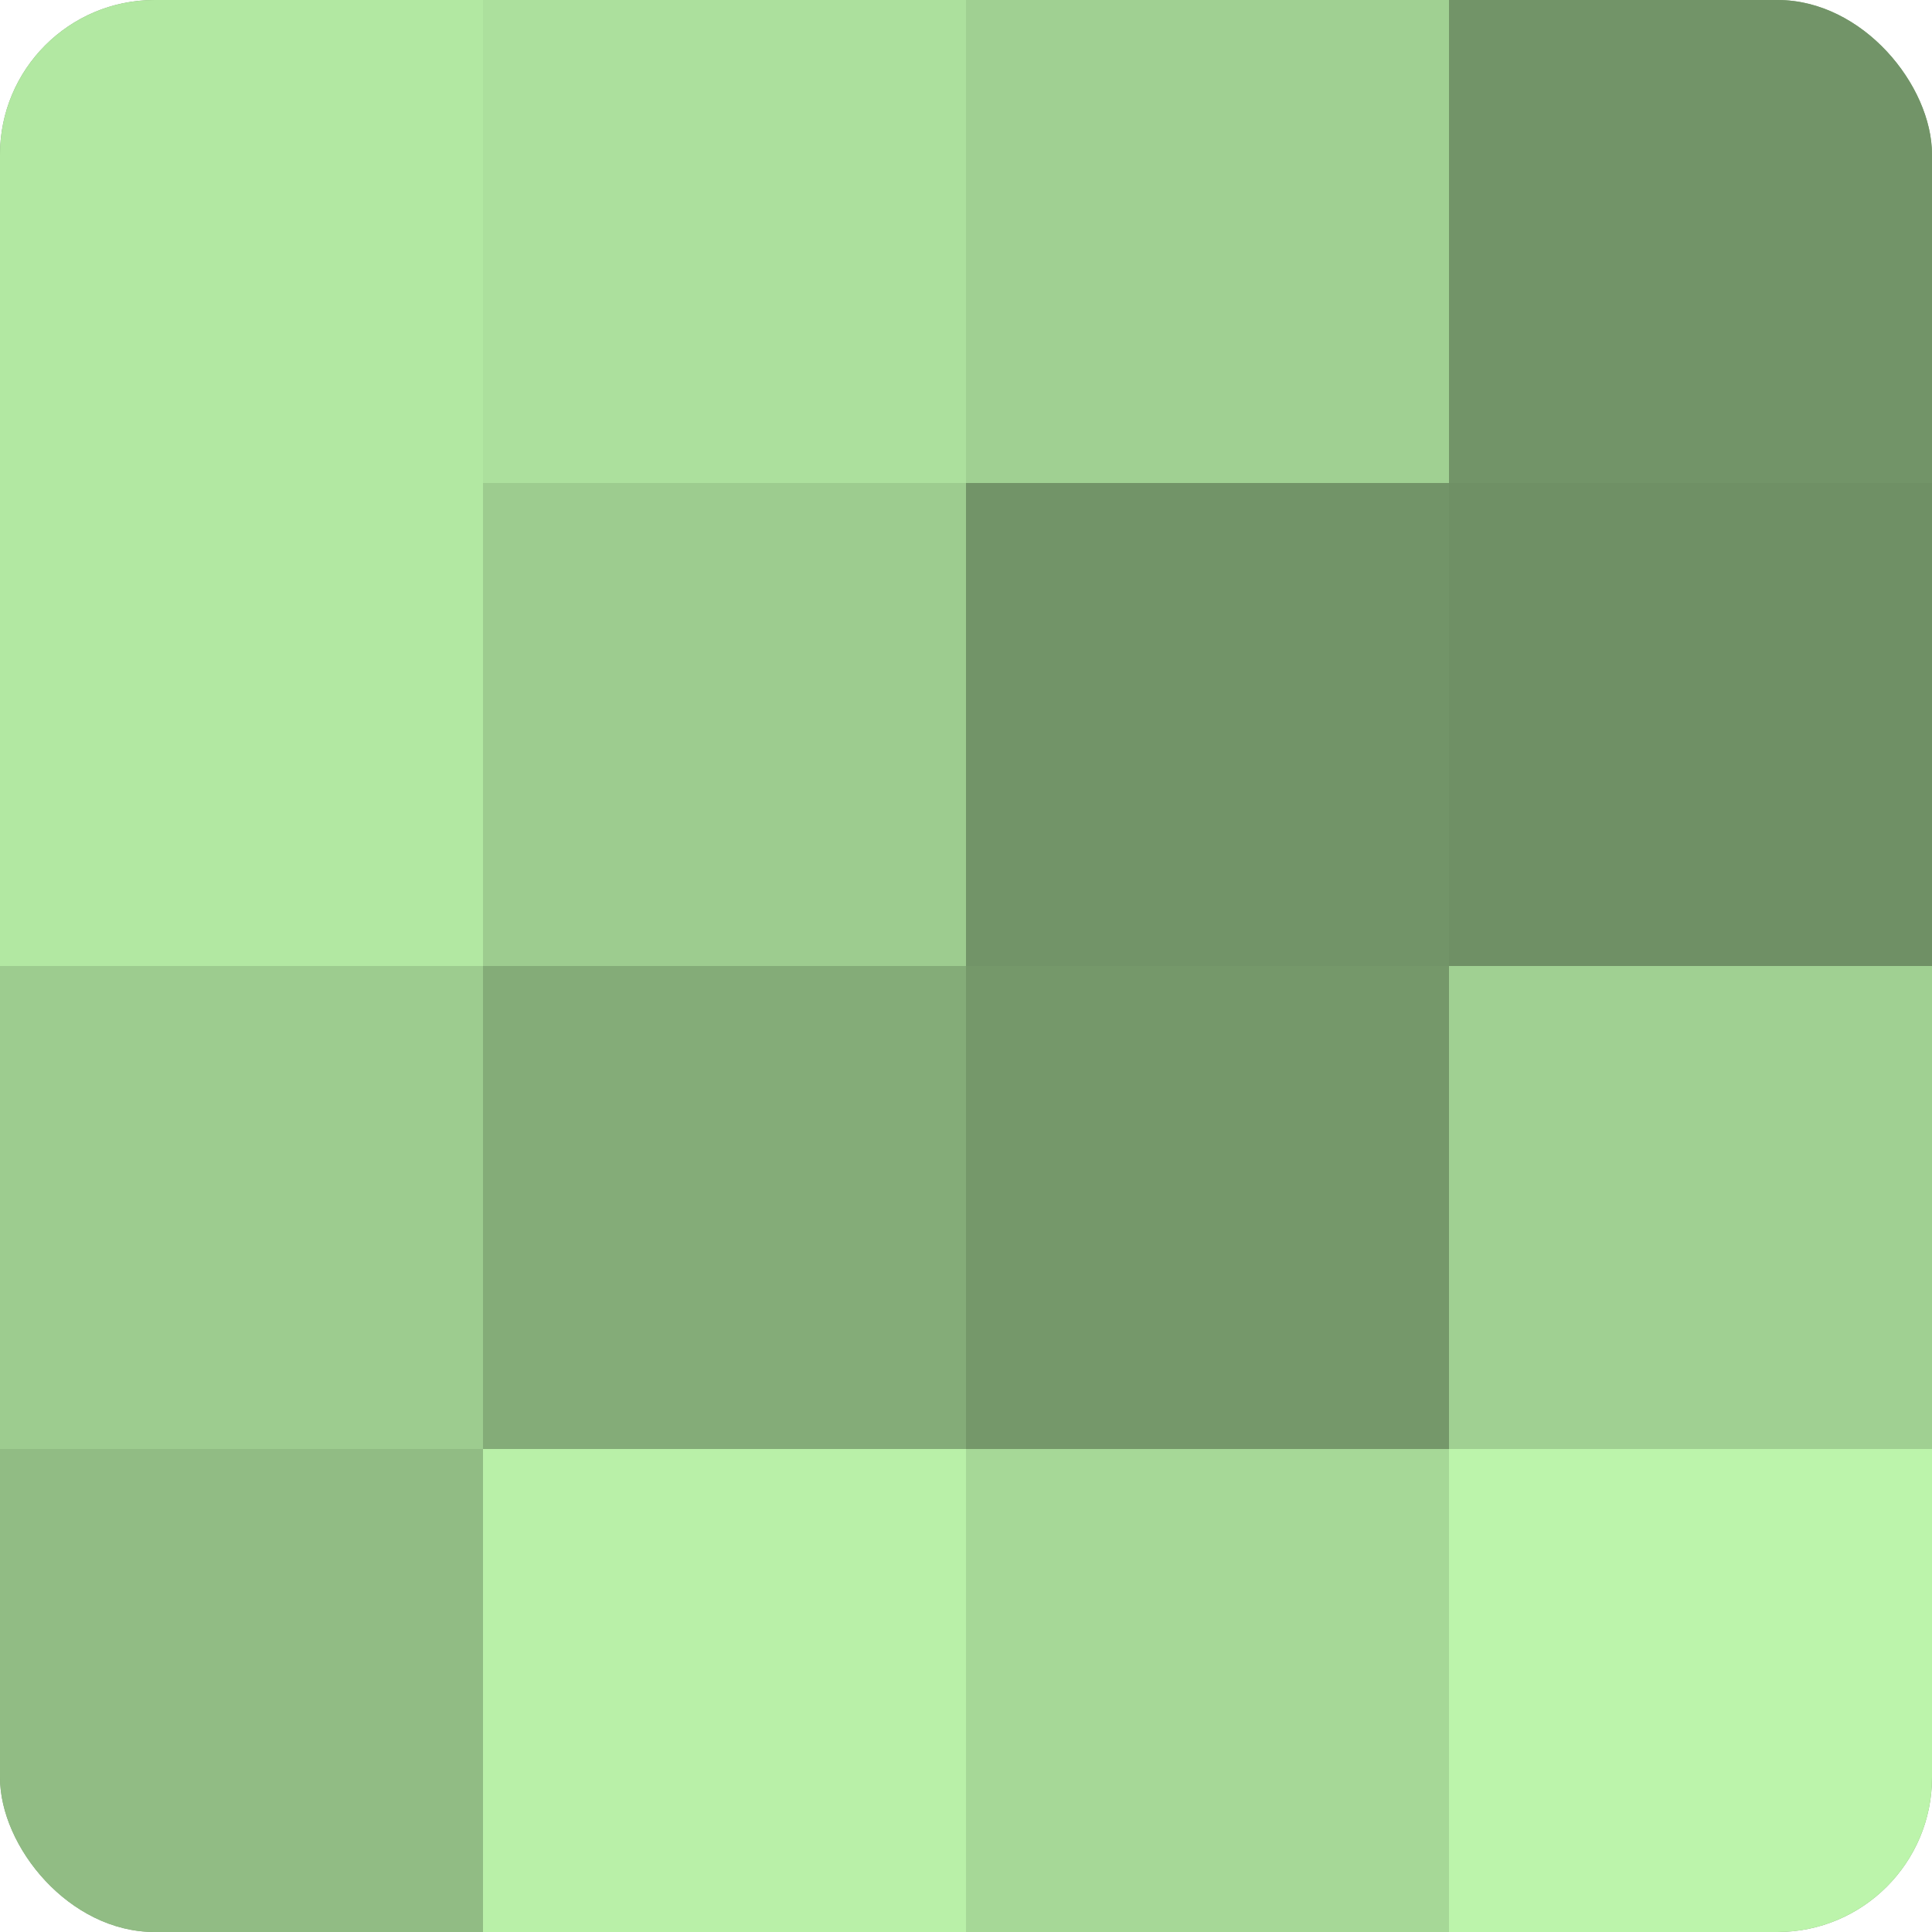 <?xml version="1.0" encoding="UTF-8"?>
<svg xmlns="http://www.w3.org/2000/svg" width="80" height="80" viewBox="0 0 100 100" preserveAspectRatio="xMidYMid meet"><defs><clipPath id="c" width="100" height="100"><rect width="100" height="100" rx="8" ry="8"/></clipPath></defs><g clip-path="url(#c)"><rect width="100" height="100" fill="#7ba070"/><rect width="25" height="25" fill="#b2e8a2"/><rect y="25" width="25" height="25" fill="#b2e8a2"/><rect y="50" width="25" height="25" fill="#9dcc8f"/><rect y="75" width="25" height="25" fill="#91bc84"/><rect x="25" width="25" height="25" fill="#ace09d"/><rect x="25" y="25" width="25" height="25" fill="#9dcc8f"/><rect x="25" y="50" width="25" height="25" fill="#84ac78"/><rect x="25" y="75" width="25" height="25" fill="#b9f0a8"/><rect x="50" width="25" height="25" fill="#a0d092"/><rect x="50" y="25" width="25" height="25" fill="#729468"/><rect x="50" y="50" width="25" height="25" fill="#75986a"/><rect x="50" y="75" width="25" height="25" fill="#a6d897"/><rect x="75" width="25" height="25" fill="#729468"/><rect x="75" y="25" width="25" height="25" fill="#6f9065"/><rect x="75" y="50" width="25" height="25" fill="#a0d092"/><rect x="75" y="75" width="25" height="25" fill="#bcf4ab"/></g></svg>
